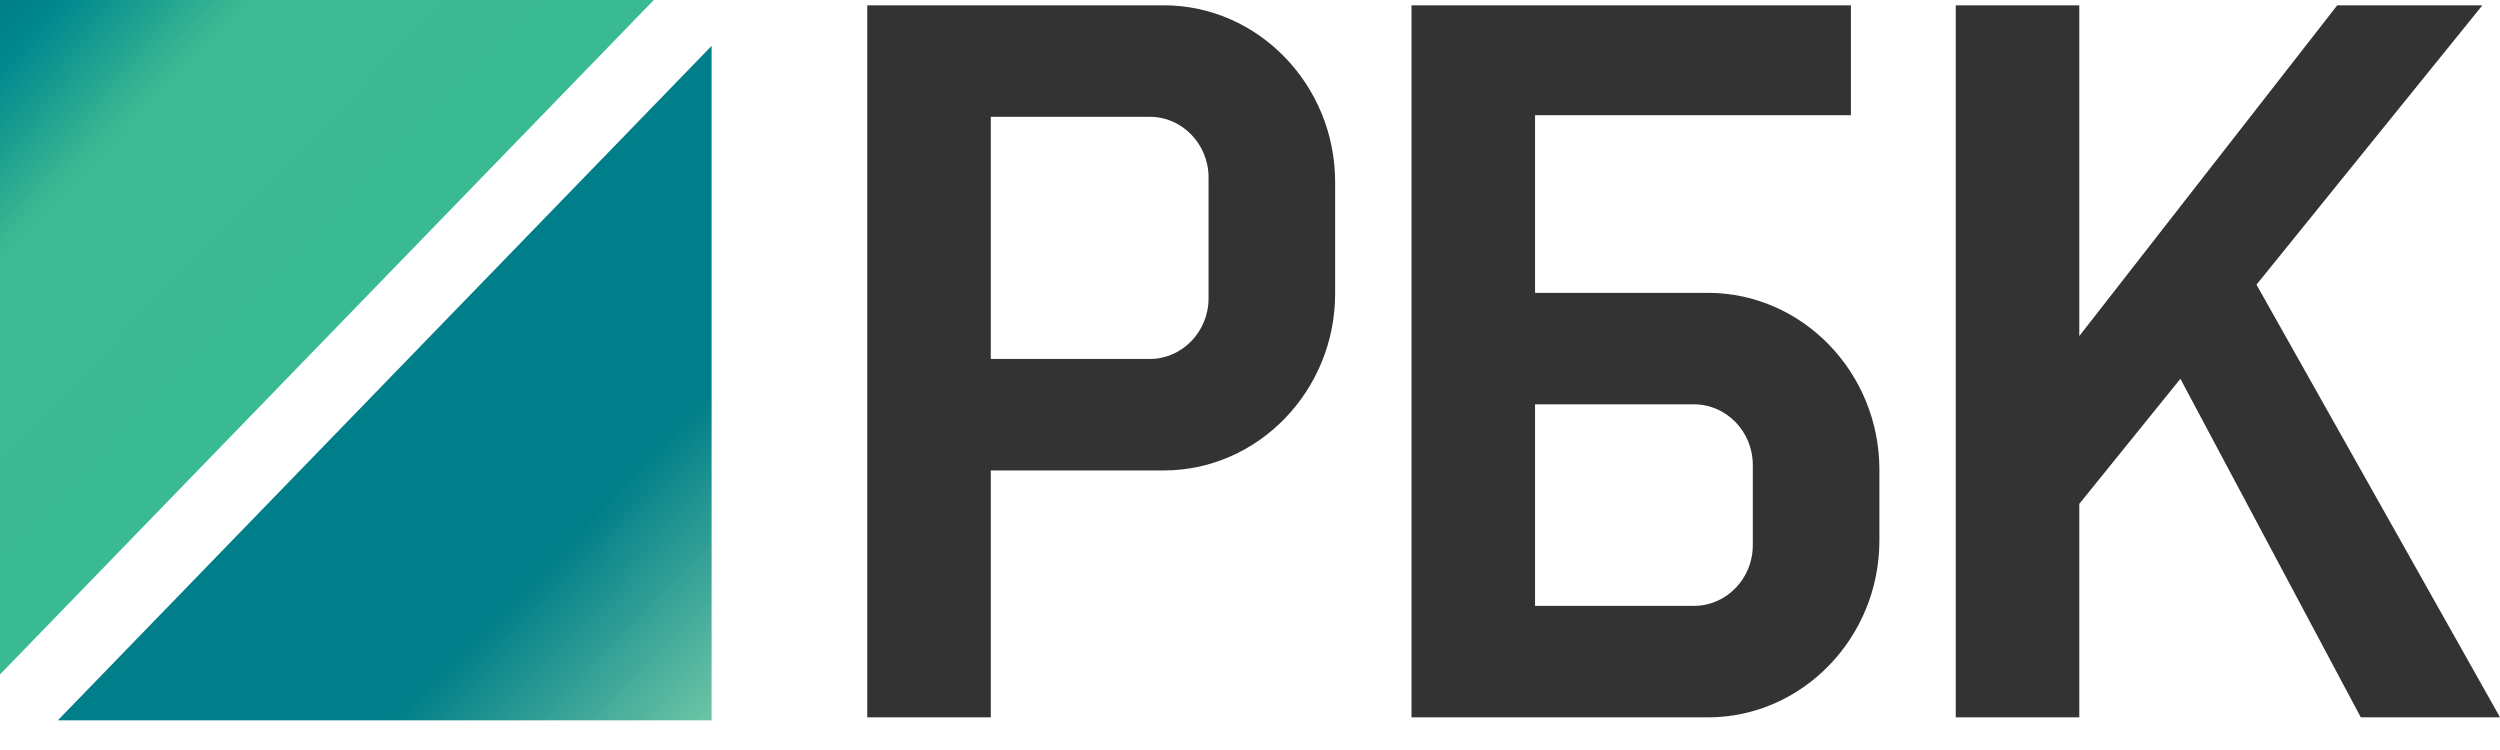 <?xml version="1.0" encoding="UTF-8"?> <svg xmlns="http://www.w3.org/2000/svg" width="50" height="15" viewBox="0 0 50 15" fill="none"> <g clip-path="url(#clip0)"> <path fill-rule="evenodd" clip-rule="evenodd" d="M14.232 0.918V14.407H1.156L14.232 0.918Z" fill="url(#paint0_linear)"></path> <path fill-rule="evenodd" clip-rule="evenodd" d="M0 0H13.076L0 13.489V0Z" fill="url(#paint1_linear)"></path> <path fill-rule="evenodd" clip-rule="evenodd" d="M17.491 0.106H19.816H23.275C25.161 0.106 26.703 1.697 26.703 3.642V5.872C26.703 7.817 25.161 9.409 23.275 9.409H19.816V14.347H17.345V0.106H17.491ZM47.216 14.347H50.001L45.13 5.693L49.648 0.106H46.745L41.586 6.721V0.106H39.115V14.347H41.586V10.077L43.608 7.576L47.216 14.347ZM30.701 2.304H37.018V0.106H30.701H28.23V2.304V14.347H28.376H30.701H34.16C36.045 14.347 37.588 12.756 37.588 10.811V10.508V9.695V9.393C37.588 7.448 36.046 5.857 34.16 5.857H30.701V2.304ZM30.701 12.117V8.087H33.882C34.528 8.087 35.056 8.632 35.056 9.298V9.695V10.508V10.906C35.056 11.572 34.527 12.117 33.882 12.117H30.701V12.117ZM19.816 7.179H22.997C23.643 7.179 24.171 6.634 24.171 5.968V3.547C24.171 2.881 23.642 2.336 22.997 2.336H19.816V7.179Z" fill="#333333"></path> </g> <defs> <linearGradient id="paint0_linear" x1="7.709" y1="7.678" x2="14.419" y2="14.183" gradientUnits="userSpaceOnUse"> <stop stop-color="#007E89"></stop> <stop offset="0.51" stop-color="#007E89"></stop> <stop offset="1" stop-color="#6CC5A5"></stop> </linearGradient> <linearGradient id="paint1_linear" x1="0.015" y1="0.016" x2="6.725" y2="6.52" gradientUnits="userSpaceOnUse"> <stop stop-color="#007E89"></stop> <stop offset="0.1" stop-color="#00888F"></stop> <stop offset="0.38" stop-color="#3EBA92"></stop> <stop offset="1" stop-color="#39BA92"></stop> </linearGradient> <clipPath id="clip0"> <rect width="50" height="14.407" fill="white"></rect> </clipPath> </defs> </svg> 